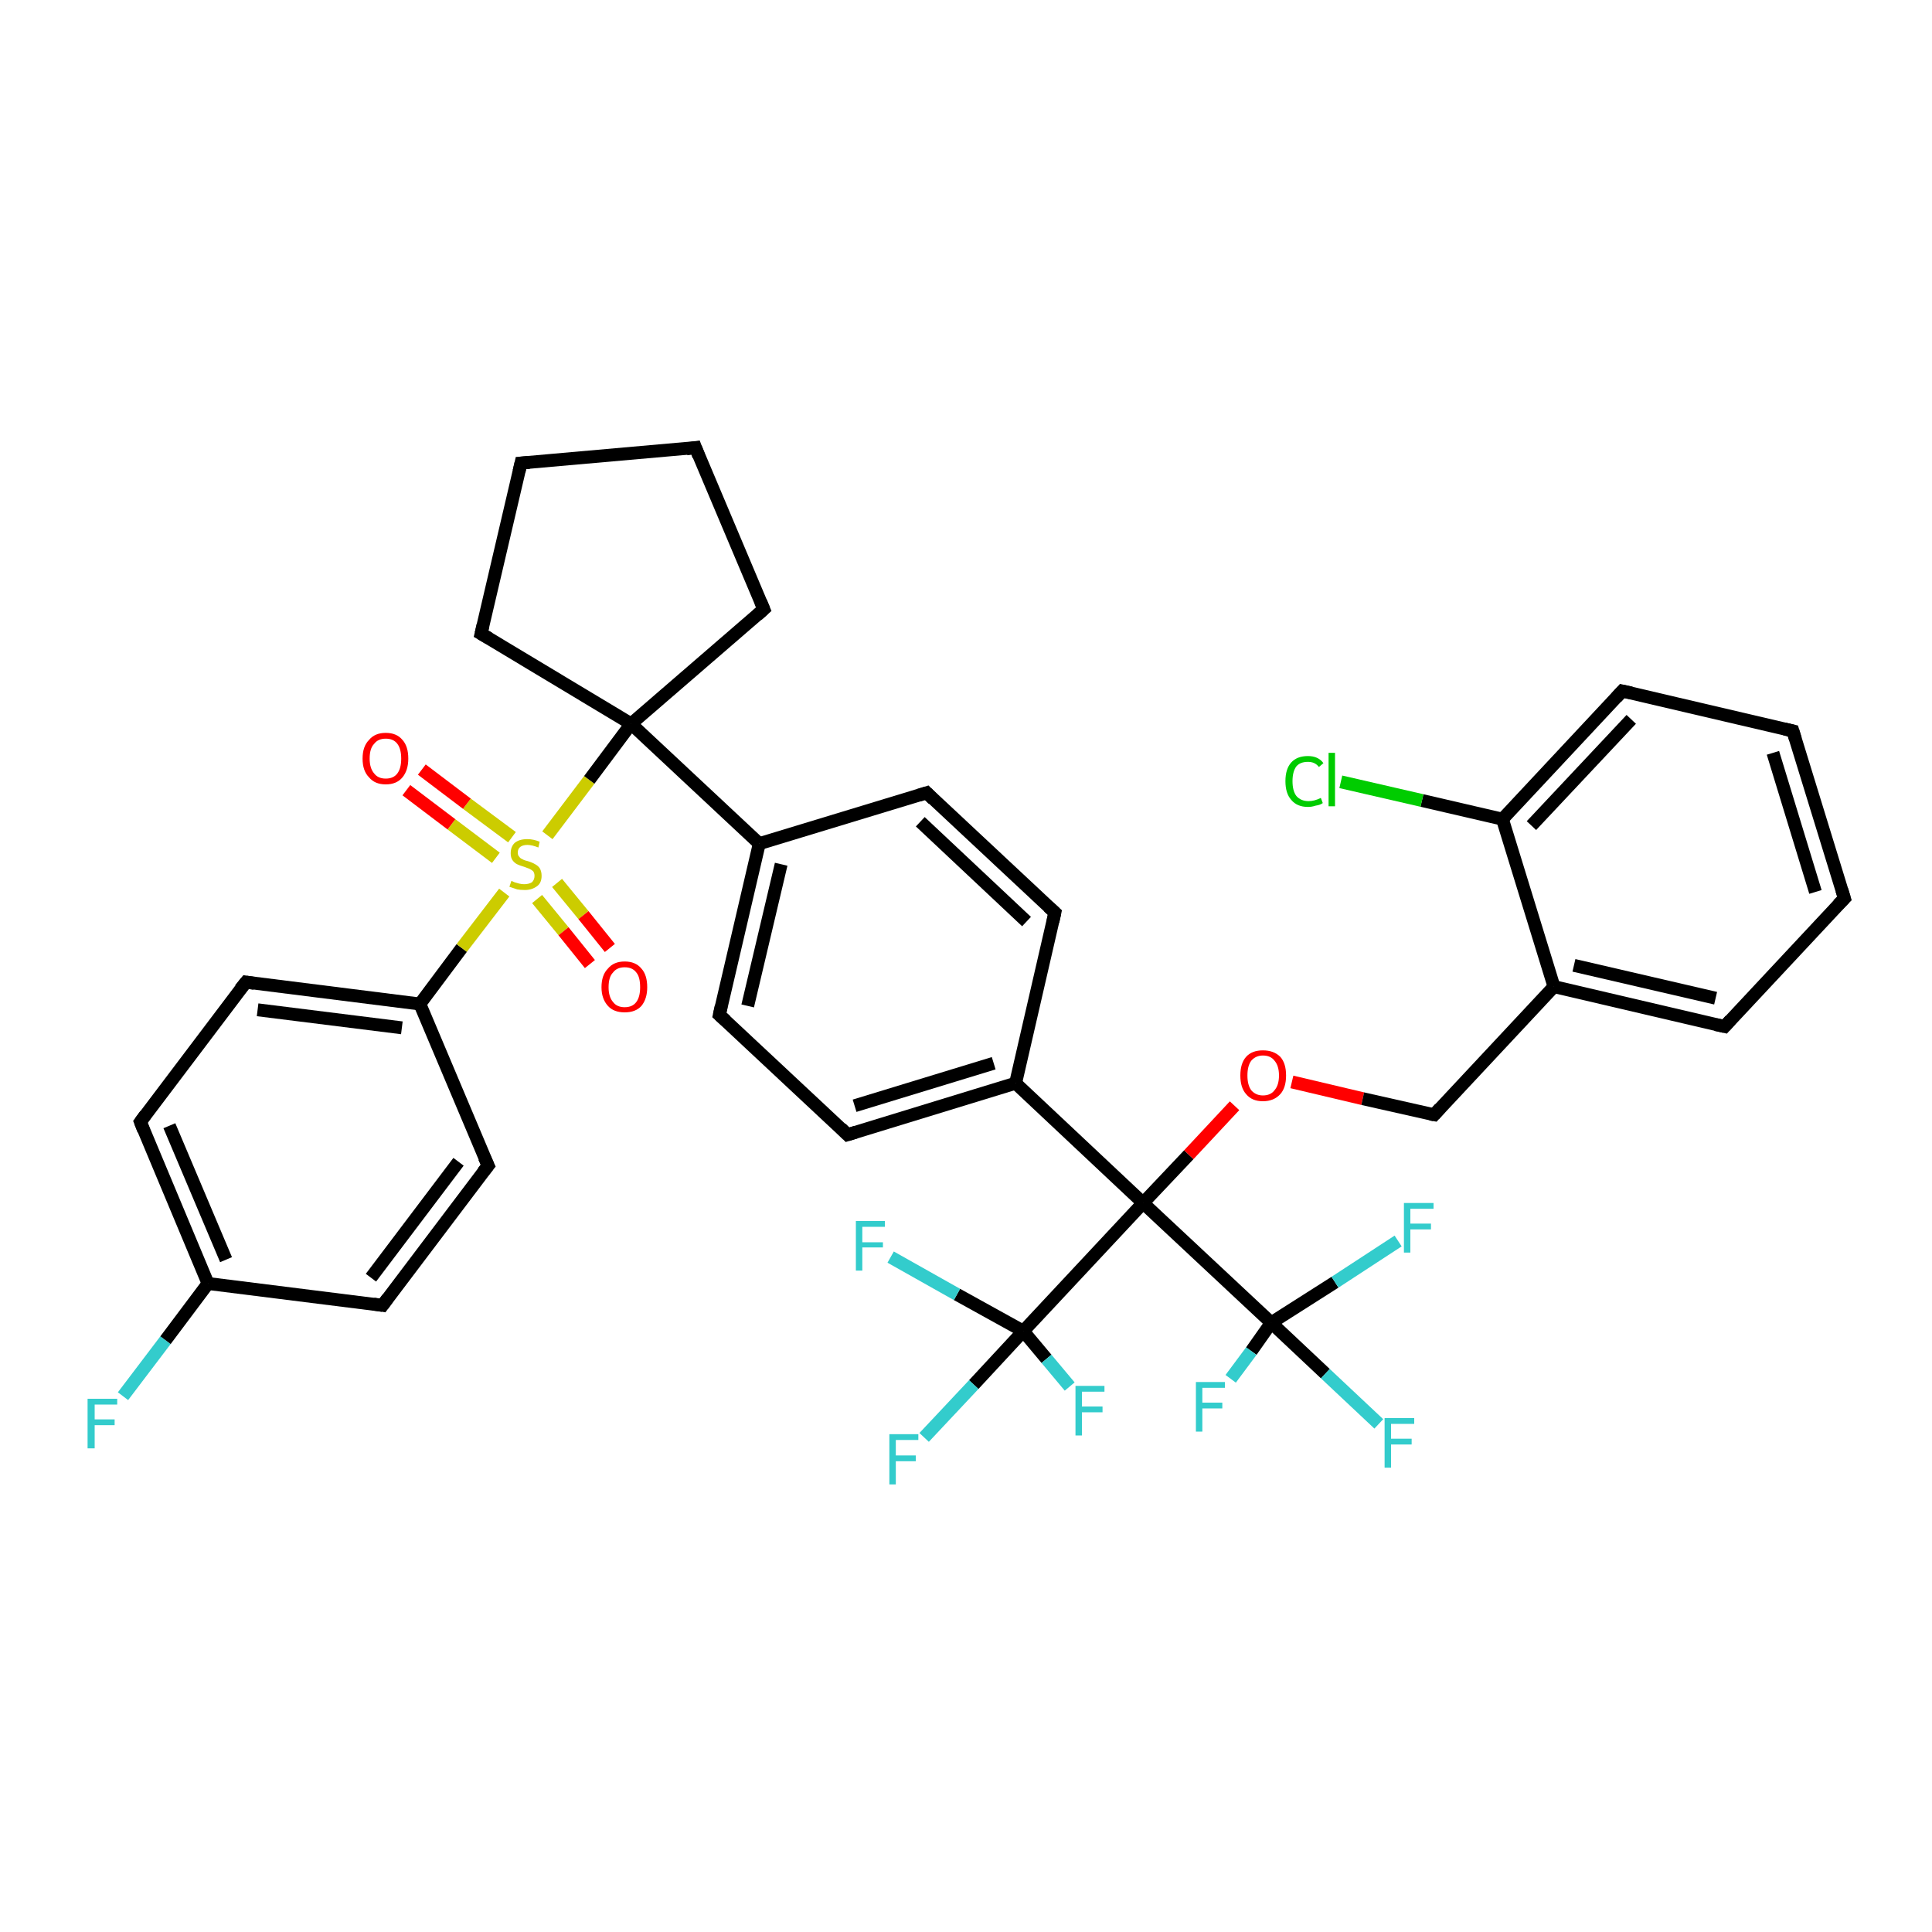 <?xml version='1.0' encoding='iso-8859-1'?>
<svg version='1.1' baseProfile='full'
              xmlns='http://www.w3.org/2000/svg'
                      xmlns:rdkit='http://www.rdkit.org/xml'
                      xmlns:xlink='http://www.w3.org/1999/xlink'
                  xml:space='preserve'
width='300px' height='300px' viewBox='0 0 300 300'>
<!-- END OF HEADER -->
<rect style='opacity:1.0;fill:#FFFFFF;stroke:none' width='300.0' height='300.0' x='0.0' y='0.0'> </rect>
<path class='bond-0 atom-0 atom-1' d='M 19.1,216.8 L 25.7,208.1' style='fill:none;fill-rule:evenodd;stroke:#33CCCC;stroke-width:2.0px;stroke-linecap:butt;stroke-linejoin:miter;stroke-opacity:1' />
<path class='bond-0 atom-0 atom-1' d='M 25.7,208.1 L 32.3,199.3' style='fill:none;fill-rule:evenodd;stroke:#000000;stroke-width:2.0px;stroke-linecap:butt;stroke-linejoin:miter;stroke-opacity:1' />
<path class='bond-1 atom-1 atom-2' d='M 32.3,199.3 L 21.8,174.2' style='fill:none;fill-rule:evenodd;stroke:#000000;stroke-width:2.0px;stroke-linecap:butt;stroke-linejoin:miter;stroke-opacity:1' />
<path class='bond-1 atom-1 atom-2' d='M 35.1,195.6 L 26.3,174.8' style='fill:none;fill-rule:evenodd;stroke:#000000;stroke-width:2.0px;stroke-linecap:butt;stroke-linejoin:miter;stroke-opacity:1' />
<path class='bond-2 atom-2 atom-3' d='M 21.8,174.2 L 38.2,152.5' style='fill:none;fill-rule:evenodd;stroke:#000000;stroke-width:2.0px;stroke-linecap:butt;stroke-linejoin:miter;stroke-opacity:1' />
<path class='bond-3 atom-3 atom-4' d='M 38.2,152.5 L 65.2,155.9' style='fill:none;fill-rule:evenodd;stroke:#000000;stroke-width:2.0px;stroke-linecap:butt;stroke-linejoin:miter;stroke-opacity:1' />
<path class='bond-3 atom-3 atom-4' d='M 40.0,156.8 L 62.4,159.6' style='fill:none;fill-rule:evenodd;stroke:#000000;stroke-width:2.0px;stroke-linecap:butt;stroke-linejoin:miter;stroke-opacity:1' />
<path class='bond-4 atom-4 atom-5' d='M 65.2,155.9 L 75.8,181.0' style='fill:none;fill-rule:evenodd;stroke:#000000;stroke-width:2.0px;stroke-linecap:butt;stroke-linejoin:miter;stroke-opacity:1' />
<path class='bond-5 atom-5 atom-6' d='M 75.8,181.0 L 59.4,202.7' style='fill:none;fill-rule:evenodd;stroke:#000000;stroke-width:2.0px;stroke-linecap:butt;stroke-linejoin:miter;stroke-opacity:1' />
<path class='bond-5 atom-5 atom-6' d='M 71.2,180.4 L 57.6,198.4' style='fill:none;fill-rule:evenodd;stroke:#000000;stroke-width:2.0px;stroke-linecap:butt;stroke-linejoin:miter;stroke-opacity:1' />
<path class='bond-6 atom-4 atom-7' d='M 65.2,155.9 L 71.7,147.2' style='fill:none;fill-rule:evenodd;stroke:#000000;stroke-width:2.0px;stroke-linecap:butt;stroke-linejoin:miter;stroke-opacity:1' />
<path class='bond-6 atom-4 atom-7' d='M 71.7,147.2 L 78.3,138.6' style='fill:none;fill-rule:evenodd;stroke:#CCCC00;stroke-width:2.0px;stroke-linecap:butt;stroke-linejoin:miter;stroke-opacity:1' />
<path class='bond-7 atom-7 atom-8' d='M 83.4,139.6 L 87.5,144.6' style='fill:none;fill-rule:evenodd;stroke:#CCCC00;stroke-width:2.0px;stroke-linecap:butt;stroke-linejoin:miter;stroke-opacity:1' />
<path class='bond-7 atom-7 atom-8' d='M 87.5,144.6 L 91.6,149.7' style='fill:none;fill-rule:evenodd;stroke:#FF0000;stroke-width:2.0px;stroke-linecap:butt;stroke-linejoin:miter;stroke-opacity:1' />
<path class='bond-7 atom-7 atom-8' d='M 86.5,137.1 L 90.6,142.1' style='fill:none;fill-rule:evenodd;stroke:#CCCC00;stroke-width:2.0px;stroke-linecap:butt;stroke-linejoin:miter;stroke-opacity:1' />
<path class='bond-7 atom-7 atom-8' d='M 90.6,142.1 L 94.7,147.2' style='fill:none;fill-rule:evenodd;stroke:#FF0000;stroke-width:2.0px;stroke-linecap:butt;stroke-linejoin:miter;stroke-opacity:1' />
<path class='bond-8 atom-7 atom-9' d='M 79.5,130.0 L 72.5,124.8' style='fill:none;fill-rule:evenodd;stroke:#CCCC00;stroke-width:2.0px;stroke-linecap:butt;stroke-linejoin:miter;stroke-opacity:1' />
<path class='bond-8 atom-7 atom-9' d='M 72.5,124.8 L 65.5,119.5' style='fill:none;fill-rule:evenodd;stroke:#FF0000;stroke-width:2.0px;stroke-linecap:butt;stroke-linejoin:miter;stroke-opacity:1' />
<path class='bond-8 atom-7 atom-9' d='M 77.0,133.2 L 70.1,128.0' style='fill:none;fill-rule:evenodd;stroke:#CCCC00;stroke-width:2.0px;stroke-linecap:butt;stroke-linejoin:miter;stroke-opacity:1' />
<path class='bond-8 atom-7 atom-9' d='M 70.1,128.0 L 63.1,122.7' style='fill:none;fill-rule:evenodd;stroke:#FF0000;stroke-width:2.0px;stroke-linecap:butt;stroke-linejoin:miter;stroke-opacity:1' />
<path class='bond-9 atom-7 atom-10' d='M 85.0,129.7 L 91.5,121.1' style='fill:none;fill-rule:evenodd;stroke:#CCCC00;stroke-width:2.0px;stroke-linecap:butt;stroke-linejoin:miter;stroke-opacity:1' />
<path class='bond-9 atom-7 atom-10' d='M 91.5,121.1 L 98.0,112.4' style='fill:none;fill-rule:evenodd;stroke:#000000;stroke-width:2.0px;stroke-linecap:butt;stroke-linejoin:miter;stroke-opacity:1' />
<path class='bond-10 atom-10 atom-11' d='M 98.0,112.4 L 118.6,94.6' style='fill:none;fill-rule:evenodd;stroke:#000000;stroke-width:2.0px;stroke-linecap:butt;stroke-linejoin:miter;stroke-opacity:1' />
<path class='bond-11 atom-11 atom-12' d='M 118.6,94.6 L 108.0,69.5' style='fill:none;fill-rule:evenodd;stroke:#000000;stroke-width:2.0px;stroke-linecap:butt;stroke-linejoin:miter;stroke-opacity:1' />
<path class='bond-12 atom-12 atom-13' d='M 108.0,69.5 L 80.9,71.9' style='fill:none;fill-rule:evenodd;stroke:#000000;stroke-width:2.0px;stroke-linecap:butt;stroke-linejoin:miter;stroke-opacity:1' />
<path class='bond-13 atom-13 atom-14' d='M 80.9,71.9 L 74.7,98.4' style='fill:none;fill-rule:evenodd;stroke:#000000;stroke-width:2.0px;stroke-linecap:butt;stroke-linejoin:miter;stroke-opacity:1' />
<path class='bond-14 atom-10 atom-15' d='M 98.0,112.4 L 117.9,131.0' style='fill:none;fill-rule:evenodd;stroke:#000000;stroke-width:2.0px;stroke-linecap:butt;stroke-linejoin:miter;stroke-opacity:1' />
<path class='bond-15 atom-15 atom-16' d='M 117.9,131.0 L 111.7,157.6' style='fill:none;fill-rule:evenodd;stroke:#000000;stroke-width:2.0px;stroke-linecap:butt;stroke-linejoin:miter;stroke-opacity:1' />
<path class='bond-15 atom-15 atom-16' d='M 121.3,134.2 L 116.1,156.2' style='fill:none;fill-rule:evenodd;stroke:#000000;stroke-width:2.0px;stroke-linecap:butt;stroke-linejoin:miter;stroke-opacity:1' />
<path class='bond-16 atom-16 atom-17' d='M 111.7,157.6 L 131.6,176.2' style='fill:none;fill-rule:evenodd;stroke:#000000;stroke-width:2.0px;stroke-linecap:butt;stroke-linejoin:miter;stroke-opacity:1' />
<path class='bond-17 atom-17 atom-18' d='M 131.6,176.2 L 157.7,168.2' style='fill:none;fill-rule:evenodd;stroke:#000000;stroke-width:2.0px;stroke-linecap:butt;stroke-linejoin:miter;stroke-opacity:1' />
<path class='bond-17 atom-17 atom-18' d='M 132.7,171.7 L 154.3,165.1' style='fill:none;fill-rule:evenodd;stroke:#000000;stroke-width:2.0px;stroke-linecap:butt;stroke-linejoin:miter;stroke-opacity:1' />
<path class='bond-18 atom-18 atom-19' d='M 157.7,168.2 L 163.8,141.7' style='fill:none;fill-rule:evenodd;stroke:#000000;stroke-width:2.0px;stroke-linecap:butt;stroke-linejoin:miter;stroke-opacity:1' />
<path class='bond-19 atom-19 atom-20' d='M 163.8,141.7 L 143.9,123.1' style='fill:none;fill-rule:evenodd;stroke:#000000;stroke-width:2.0px;stroke-linecap:butt;stroke-linejoin:miter;stroke-opacity:1' />
<path class='bond-19 atom-19 atom-20' d='M 159.4,143.1 L 142.9,127.6' style='fill:none;fill-rule:evenodd;stroke:#000000;stroke-width:2.0px;stroke-linecap:butt;stroke-linejoin:miter;stroke-opacity:1' />
<path class='bond-20 atom-18 atom-21' d='M 157.7,168.2 L 177.5,186.8' style='fill:none;fill-rule:evenodd;stroke:#000000;stroke-width:2.0px;stroke-linecap:butt;stroke-linejoin:miter;stroke-opacity:1' />
<path class='bond-21 atom-21 atom-22' d='M 177.5,186.8 L 184.6,179.3' style='fill:none;fill-rule:evenodd;stroke:#000000;stroke-width:2.0px;stroke-linecap:butt;stroke-linejoin:miter;stroke-opacity:1' />
<path class='bond-21 atom-21 atom-22' d='M 184.6,179.3 L 191.7,171.7' style='fill:none;fill-rule:evenodd;stroke:#FF0000;stroke-width:2.0px;stroke-linecap:butt;stroke-linejoin:miter;stroke-opacity:1' />
<path class='bond-22 atom-22 atom-23' d='M 200.6,168.0 L 211.6,170.6' style='fill:none;fill-rule:evenodd;stroke:#FF0000;stroke-width:2.0px;stroke-linecap:butt;stroke-linejoin:miter;stroke-opacity:1' />
<path class='bond-22 atom-22 atom-23' d='M 211.6,170.6 L 222.7,173.1' style='fill:none;fill-rule:evenodd;stroke:#000000;stroke-width:2.0px;stroke-linecap:butt;stroke-linejoin:miter;stroke-opacity:1' />
<path class='bond-23 atom-23 atom-24' d='M 222.7,173.1 L 241.3,153.2' style='fill:none;fill-rule:evenodd;stroke:#000000;stroke-width:2.0px;stroke-linecap:butt;stroke-linejoin:miter;stroke-opacity:1' />
<path class='bond-24 atom-24 atom-25' d='M 241.3,153.2 L 267.8,159.4' style='fill:none;fill-rule:evenodd;stroke:#000000;stroke-width:2.0px;stroke-linecap:butt;stroke-linejoin:miter;stroke-opacity:1' />
<path class='bond-24 atom-24 atom-25' d='M 244.4,149.9 L 266.4,155.0' style='fill:none;fill-rule:evenodd;stroke:#000000;stroke-width:2.0px;stroke-linecap:butt;stroke-linejoin:miter;stroke-opacity:1' />
<path class='bond-25 atom-25 atom-26' d='M 267.8,159.4 L 286.4,139.5' style='fill:none;fill-rule:evenodd;stroke:#000000;stroke-width:2.0px;stroke-linecap:butt;stroke-linejoin:miter;stroke-opacity:1' />
<path class='bond-26 atom-26 atom-27' d='M 286.4,139.5 L 278.4,113.5' style='fill:none;fill-rule:evenodd;stroke:#000000;stroke-width:2.0px;stroke-linecap:butt;stroke-linejoin:miter;stroke-opacity:1' />
<path class='bond-26 atom-26 atom-27' d='M 281.9,138.5 L 275.3,116.9' style='fill:none;fill-rule:evenodd;stroke:#000000;stroke-width:2.0px;stroke-linecap:butt;stroke-linejoin:miter;stroke-opacity:1' />
<path class='bond-27 atom-27 atom-28' d='M 278.4,113.5 L 251.9,107.3' style='fill:none;fill-rule:evenodd;stroke:#000000;stroke-width:2.0px;stroke-linecap:butt;stroke-linejoin:miter;stroke-opacity:1' />
<path class='bond-28 atom-28 atom-29' d='M 251.9,107.3 L 233.3,127.2' style='fill:none;fill-rule:evenodd;stroke:#000000;stroke-width:2.0px;stroke-linecap:butt;stroke-linejoin:miter;stroke-opacity:1' />
<path class='bond-28 atom-28 atom-29' d='M 253.3,111.7 L 237.8,128.2' style='fill:none;fill-rule:evenodd;stroke:#000000;stroke-width:2.0px;stroke-linecap:butt;stroke-linejoin:miter;stroke-opacity:1' />
<path class='bond-29 atom-29 atom-30' d='M 233.3,127.2 L 220.8,124.3' style='fill:none;fill-rule:evenodd;stroke:#000000;stroke-width:2.0px;stroke-linecap:butt;stroke-linejoin:miter;stroke-opacity:1' />
<path class='bond-29 atom-29 atom-30' d='M 220.8,124.3 L 208.2,121.4' style='fill:none;fill-rule:evenodd;stroke:#00CC00;stroke-width:2.0px;stroke-linecap:butt;stroke-linejoin:miter;stroke-opacity:1' />
<path class='bond-30 atom-21 atom-31' d='M 177.5,186.8 L 197.4,205.4' style='fill:none;fill-rule:evenodd;stroke:#000000;stroke-width:2.0px;stroke-linecap:butt;stroke-linejoin:miter;stroke-opacity:1' />
<path class='bond-31 atom-31 atom-32' d='M 197.4,205.4 L 205.8,213.3' style='fill:none;fill-rule:evenodd;stroke:#000000;stroke-width:2.0px;stroke-linecap:butt;stroke-linejoin:miter;stroke-opacity:1' />
<path class='bond-31 atom-31 atom-32' d='M 205.8,213.3 L 214.1,221.1' style='fill:none;fill-rule:evenodd;stroke:#33CCCC;stroke-width:2.0px;stroke-linecap:butt;stroke-linejoin:miter;stroke-opacity:1' />
<path class='bond-32 atom-31 atom-33' d='M 197.4,205.4 L 207.3,199.1' style='fill:none;fill-rule:evenodd;stroke:#000000;stroke-width:2.0px;stroke-linecap:butt;stroke-linejoin:miter;stroke-opacity:1' />
<path class='bond-32 atom-31 atom-33' d='M 207.3,199.1 L 217.1,192.7' style='fill:none;fill-rule:evenodd;stroke:#33CCCC;stroke-width:2.0px;stroke-linecap:butt;stroke-linejoin:miter;stroke-opacity:1' />
<path class='bond-33 atom-31 atom-34' d='M 197.4,205.4 L 194.3,209.8' style='fill:none;fill-rule:evenodd;stroke:#000000;stroke-width:2.0px;stroke-linecap:butt;stroke-linejoin:miter;stroke-opacity:1' />
<path class='bond-33 atom-31 atom-34' d='M 194.3,209.8 L 191.1,214.1' style='fill:none;fill-rule:evenodd;stroke:#33CCCC;stroke-width:2.0px;stroke-linecap:butt;stroke-linejoin:miter;stroke-opacity:1' />
<path class='bond-34 atom-21 atom-35' d='M 177.5,186.8 L 158.9,206.7' style='fill:none;fill-rule:evenodd;stroke:#000000;stroke-width:2.0px;stroke-linecap:butt;stroke-linejoin:miter;stroke-opacity:1' />
<path class='bond-35 atom-35 atom-36' d='M 158.9,206.7 L 151.2,215.0' style='fill:none;fill-rule:evenodd;stroke:#000000;stroke-width:2.0px;stroke-linecap:butt;stroke-linejoin:miter;stroke-opacity:1' />
<path class='bond-35 atom-35 atom-36' d='M 151.2,215.0 L 143.5,223.2' style='fill:none;fill-rule:evenodd;stroke:#33CCCC;stroke-width:2.0px;stroke-linecap:butt;stroke-linejoin:miter;stroke-opacity:1' />
<path class='bond-36 atom-35 atom-37' d='M 158.9,206.7 L 162.5,211.0' style='fill:none;fill-rule:evenodd;stroke:#000000;stroke-width:2.0px;stroke-linecap:butt;stroke-linejoin:miter;stroke-opacity:1' />
<path class='bond-36 atom-35 atom-37' d='M 162.5,211.0 L 166.1,215.3' style='fill:none;fill-rule:evenodd;stroke:#33CCCC;stroke-width:2.0px;stroke-linecap:butt;stroke-linejoin:miter;stroke-opacity:1' />
<path class='bond-37 atom-35 atom-38' d='M 158.9,206.7 L 148.6,201.0' style='fill:none;fill-rule:evenodd;stroke:#000000;stroke-width:2.0px;stroke-linecap:butt;stroke-linejoin:miter;stroke-opacity:1' />
<path class='bond-37 atom-35 atom-38' d='M 148.6,201.0 L 138.3,195.2' style='fill:none;fill-rule:evenodd;stroke:#33CCCC;stroke-width:2.0px;stroke-linecap:butt;stroke-linejoin:miter;stroke-opacity:1' />
<path class='bond-38 atom-6 atom-1' d='M 59.4,202.7 L 32.3,199.3' style='fill:none;fill-rule:evenodd;stroke:#000000;stroke-width:2.0px;stroke-linecap:butt;stroke-linejoin:miter;stroke-opacity:1' />
<path class='bond-39 atom-14 atom-10' d='M 74.7,98.4 L 98.0,112.4' style='fill:none;fill-rule:evenodd;stroke:#000000;stroke-width:2.0px;stroke-linecap:butt;stroke-linejoin:miter;stroke-opacity:1' />
<path class='bond-40 atom-20 atom-15' d='M 143.9,123.1 L 117.9,131.0' style='fill:none;fill-rule:evenodd;stroke:#000000;stroke-width:2.0px;stroke-linecap:butt;stroke-linejoin:miter;stroke-opacity:1' />
<path class='bond-41 atom-29 atom-24' d='M 233.3,127.2 L 241.3,153.2' style='fill:none;fill-rule:evenodd;stroke:#000000;stroke-width:2.0px;stroke-linecap:butt;stroke-linejoin:miter;stroke-opacity:1' />
<path d='M 22.3,175.5 L 21.8,174.2 L 22.6,173.1' style='fill:none;stroke:#000000;stroke-width:2.0px;stroke-linecap:butt;stroke-linejoin:miter;stroke-opacity:1;' />
<path d='M 37.3,153.6 L 38.2,152.5 L 39.5,152.7' style='fill:none;stroke:#000000;stroke-width:2.0px;stroke-linecap:butt;stroke-linejoin:miter;stroke-opacity:1;' />
<path d='M 75.2,179.7 L 75.8,181.0 L 75.0,182.0' style='fill:none;stroke:#000000;stroke-width:2.0px;stroke-linecap:butt;stroke-linejoin:miter;stroke-opacity:1;' />
<path d='M 60.2,201.6 L 59.4,202.7 L 58.0,202.5' style='fill:none;stroke:#000000;stroke-width:2.0px;stroke-linecap:butt;stroke-linejoin:miter;stroke-opacity:1;' />
<path d='M 117.6,95.5 L 118.6,94.6 L 118.1,93.4' style='fill:none;stroke:#000000;stroke-width:2.0px;stroke-linecap:butt;stroke-linejoin:miter;stroke-opacity:1;' />
<path d='M 108.5,70.8 L 108.0,69.5 L 106.6,69.7' style='fill:none;stroke:#000000;stroke-width:2.0px;stroke-linecap:butt;stroke-linejoin:miter;stroke-opacity:1;' />
<path d='M 82.2,71.8 L 80.9,71.9 L 80.6,73.2' style='fill:none;stroke:#000000;stroke-width:2.0px;stroke-linecap:butt;stroke-linejoin:miter;stroke-opacity:1;' />
<path d='M 75.0,97.1 L 74.7,98.4 L 75.9,99.1' style='fill:none;stroke:#000000;stroke-width:2.0px;stroke-linecap:butt;stroke-linejoin:miter;stroke-opacity:1;' />
<path d='M 112.0,156.2 L 111.7,157.6 L 112.7,158.5' style='fill:none;stroke:#000000;stroke-width:2.0px;stroke-linecap:butt;stroke-linejoin:miter;stroke-opacity:1;' />
<path d='M 130.6,175.2 L 131.6,176.2 L 132.9,175.8' style='fill:none;stroke:#000000;stroke-width:2.0px;stroke-linecap:butt;stroke-linejoin:miter;stroke-opacity:1;' />
<path d='M 163.5,143.1 L 163.8,141.7 L 162.8,140.8' style='fill:none;stroke:#000000;stroke-width:2.0px;stroke-linecap:butt;stroke-linejoin:miter;stroke-opacity:1;' />
<path d='M 144.9,124.1 L 143.9,123.1 L 142.6,123.5' style='fill:none;stroke:#000000;stroke-width:2.0px;stroke-linecap:butt;stroke-linejoin:miter;stroke-opacity:1;' />
<path d='M 222.1,173.0 L 222.7,173.1 L 223.6,172.1' style='fill:none;stroke:#000000;stroke-width:2.0px;stroke-linecap:butt;stroke-linejoin:miter;stroke-opacity:1;' />
<path d='M 266.4,159.1 L 267.8,159.4 L 268.7,158.4' style='fill:none;stroke:#000000;stroke-width:2.0px;stroke-linecap:butt;stroke-linejoin:miter;stroke-opacity:1;' />
<path d='M 285.4,140.5 L 286.4,139.5 L 286.0,138.2' style='fill:none;stroke:#000000;stroke-width:2.0px;stroke-linecap:butt;stroke-linejoin:miter;stroke-opacity:1;' />
<path d='M 278.8,114.8 L 278.4,113.5 L 277.1,113.2' style='fill:none;stroke:#000000;stroke-width:2.0px;stroke-linecap:butt;stroke-linejoin:miter;stroke-opacity:1;' />
<path d='M 253.3,107.6 L 251.9,107.3 L 251.0,108.3' style='fill:none;stroke:#000000;stroke-width:2.0px;stroke-linecap:butt;stroke-linejoin:miter;stroke-opacity:1;' />
<path class='atom-0' d='M 13.6 217.2
L 18.2 217.2
L 18.2 218.1
L 14.7 218.1
L 14.7 220.4
L 17.8 220.4
L 17.8 221.3
L 14.7 221.3
L 14.7 224.9
L 13.6 224.9
L 13.6 217.2
' fill='#33CCCC'/>
<path class='atom-7' d='M 79.4 136.8
Q 79.5 136.8, 79.9 137.0
Q 80.2 137.1, 80.6 137.2
Q 81.0 137.3, 81.4 137.3
Q 82.1 137.3, 82.6 137.0
Q 83.0 136.6, 83.0 136.0
Q 83.0 135.6, 82.8 135.3
Q 82.6 135.1, 82.2 134.9
Q 81.9 134.8, 81.4 134.6
Q 80.7 134.4, 80.3 134.2
Q 79.9 134.0, 79.6 133.6
Q 79.3 133.2, 79.3 132.5
Q 79.3 131.5, 79.9 130.9
Q 80.6 130.3, 81.9 130.3
Q 82.8 130.3, 83.8 130.7
L 83.6 131.6
Q 82.6 131.2, 81.9 131.2
Q 81.2 131.2, 80.8 131.5
Q 80.4 131.8, 80.4 132.4
Q 80.4 132.8, 80.6 133.0
Q 80.8 133.3, 81.1 133.4
Q 81.4 133.6, 81.9 133.7
Q 82.6 133.9, 83.1 134.2
Q 83.5 134.4, 83.8 134.8
Q 84.1 135.3, 84.1 136.0
Q 84.1 137.1, 83.4 137.6
Q 82.6 138.2, 81.5 138.2
Q 80.8 138.2, 80.3 138.1
Q 79.7 137.9, 79.1 137.7
L 79.4 136.8
' fill='#CCCC00'/>
<path class='atom-8' d='M 93.4 153.3
Q 93.4 151.4, 94.4 150.4
Q 95.3 149.3, 97.0 149.3
Q 98.7 149.3, 99.6 150.4
Q 100.5 151.4, 100.5 153.3
Q 100.5 155.1, 99.6 156.2
Q 98.7 157.2, 97.0 157.2
Q 95.3 157.2, 94.4 156.2
Q 93.4 155.1, 93.4 153.3
M 97.0 156.4
Q 98.2 156.4, 98.8 155.6
Q 99.4 154.8, 99.4 153.3
Q 99.4 151.7, 98.8 151.0
Q 98.2 150.2, 97.0 150.2
Q 95.8 150.2, 95.2 151.0
Q 94.5 151.7, 94.5 153.3
Q 94.5 154.8, 95.2 155.6
Q 95.8 156.4, 97.0 156.4
' fill='#FF0000'/>
<path class='atom-9' d='M 56.3 117.8
Q 56.3 115.9, 57.3 114.9
Q 58.2 113.8, 59.9 113.8
Q 61.6 113.8, 62.5 114.9
Q 63.4 115.9, 63.4 117.8
Q 63.4 119.6, 62.5 120.7
Q 61.6 121.8, 59.9 121.8
Q 58.2 121.8, 57.3 120.7
Q 56.3 119.7, 56.3 117.8
M 59.9 120.9
Q 61.1 120.9, 61.7 120.1
Q 62.3 119.3, 62.3 117.8
Q 62.3 116.3, 61.7 115.5
Q 61.1 114.7, 59.9 114.7
Q 58.7 114.7, 58.1 115.5
Q 57.4 116.2, 57.4 117.8
Q 57.4 119.3, 58.1 120.1
Q 58.7 120.9, 59.9 120.9
' fill='#FF0000'/>
<path class='atom-22' d='M 192.6 167.0
Q 192.6 165.1, 193.5 164.1
Q 194.4 163.1, 196.1 163.1
Q 197.8 163.1, 198.8 164.1
Q 199.7 165.1, 199.7 167.0
Q 199.7 168.9, 198.8 169.9
Q 197.8 171.0, 196.1 171.0
Q 194.4 171.0, 193.5 169.9
Q 192.6 168.9, 192.6 167.0
M 196.1 170.1
Q 197.3 170.1, 197.9 169.3
Q 198.6 168.5, 198.6 167.0
Q 198.6 165.5, 197.9 164.7
Q 197.3 163.9, 196.1 163.9
Q 195.0 163.9, 194.3 164.7
Q 193.7 165.5, 193.7 167.0
Q 193.7 168.5, 194.3 169.3
Q 195.0 170.1, 196.1 170.1
' fill='#FF0000'/>
<path class='atom-30' d='M 199.6 121.3
Q 199.6 119.4, 200.5 118.4
Q 201.4 117.4, 203.1 117.4
Q 204.7 117.4, 205.5 118.5
L 204.8 119.1
Q 204.2 118.3, 203.1 118.3
Q 201.9 118.3, 201.3 119.0
Q 200.7 119.8, 200.7 121.3
Q 200.7 122.8, 201.3 123.6
Q 202.0 124.4, 203.2 124.4
Q 204.1 124.4, 205.1 123.9
L 205.4 124.7
Q 205.0 125.0, 204.3 125.1
Q 203.7 125.3, 203.1 125.3
Q 201.4 125.3, 200.5 124.2
Q 199.6 123.2, 199.6 121.3
' fill='#00CC00'/>
<path class='atom-30' d='M 206.3 116.9
L 207.3 116.9
L 207.3 125.2
L 206.3 125.2
L 206.3 116.9
' fill='#00CC00'/>
<path class='atom-32' d='M 215.0 220.2
L 219.6 220.2
L 219.6 221.1
L 216.0 221.1
L 216.0 223.4
L 219.2 223.4
L 219.2 224.3
L 216.0 224.3
L 216.0 227.9
L 215.0 227.9
L 215.0 220.2
' fill='#33CCCC'/>
<path class='atom-33' d='M 218.0 186.8
L 222.6 186.8
L 222.6 187.7
L 219.0 187.7
L 219.0 190.0
L 222.2 190.0
L 222.2 190.9
L 219.0 190.9
L 219.0 194.5
L 218.0 194.5
L 218.0 186.8
' fill='#33CCCC'/>
<path class='atom-34' d='M 185.7 214.6
L 190.2 214.6
L 190.2 215.5
L 186.7 215.5
L 186.7 217.8
L 189.8 217.8
L 189.8 218.7
L 186.7 218.7
L 186.7 222.3
L 185.7 222.3
L 185.7 214.6
' fill='#33CCCC'/>
<path class='atom-36' d='M 138.1 222.7
L 142.6 222.7
L 142.6 223.6
L 139.1 223.6
L 139.1 226.0
L 142.2 226.0
L 142.2 226.9
L 139.1 226.9
L 139.1 230.5
L 138.1 230.5
L 138.1 222.7
' fill='#33CCCC'/>
<path class='atom-37' d='M 167.0 215.2
L 171.5 215.2
L 171.5 216.1
L 168.0 216.1
L 168.0 218.4
L 171.2 218.4
L 171.2 219.3
L 168.0 219.3
L 168.0 222.9
L 167.0 222.9
L 167.0 215.2
' fill='#33CCCC'/>
<path class='atom-38' d='M 132.9 189.6
L 137.4 189.6
L 137.4 190.5
L 133.9 190.5
L 133.9 192.9
L 137.1 192.9
L 137.1 193.7
L 133.9 193.7
L 133.9 197.3
L 132.9 197.3
L 132.9 189.6
' fill='#33CCCC'/>
</svg>
